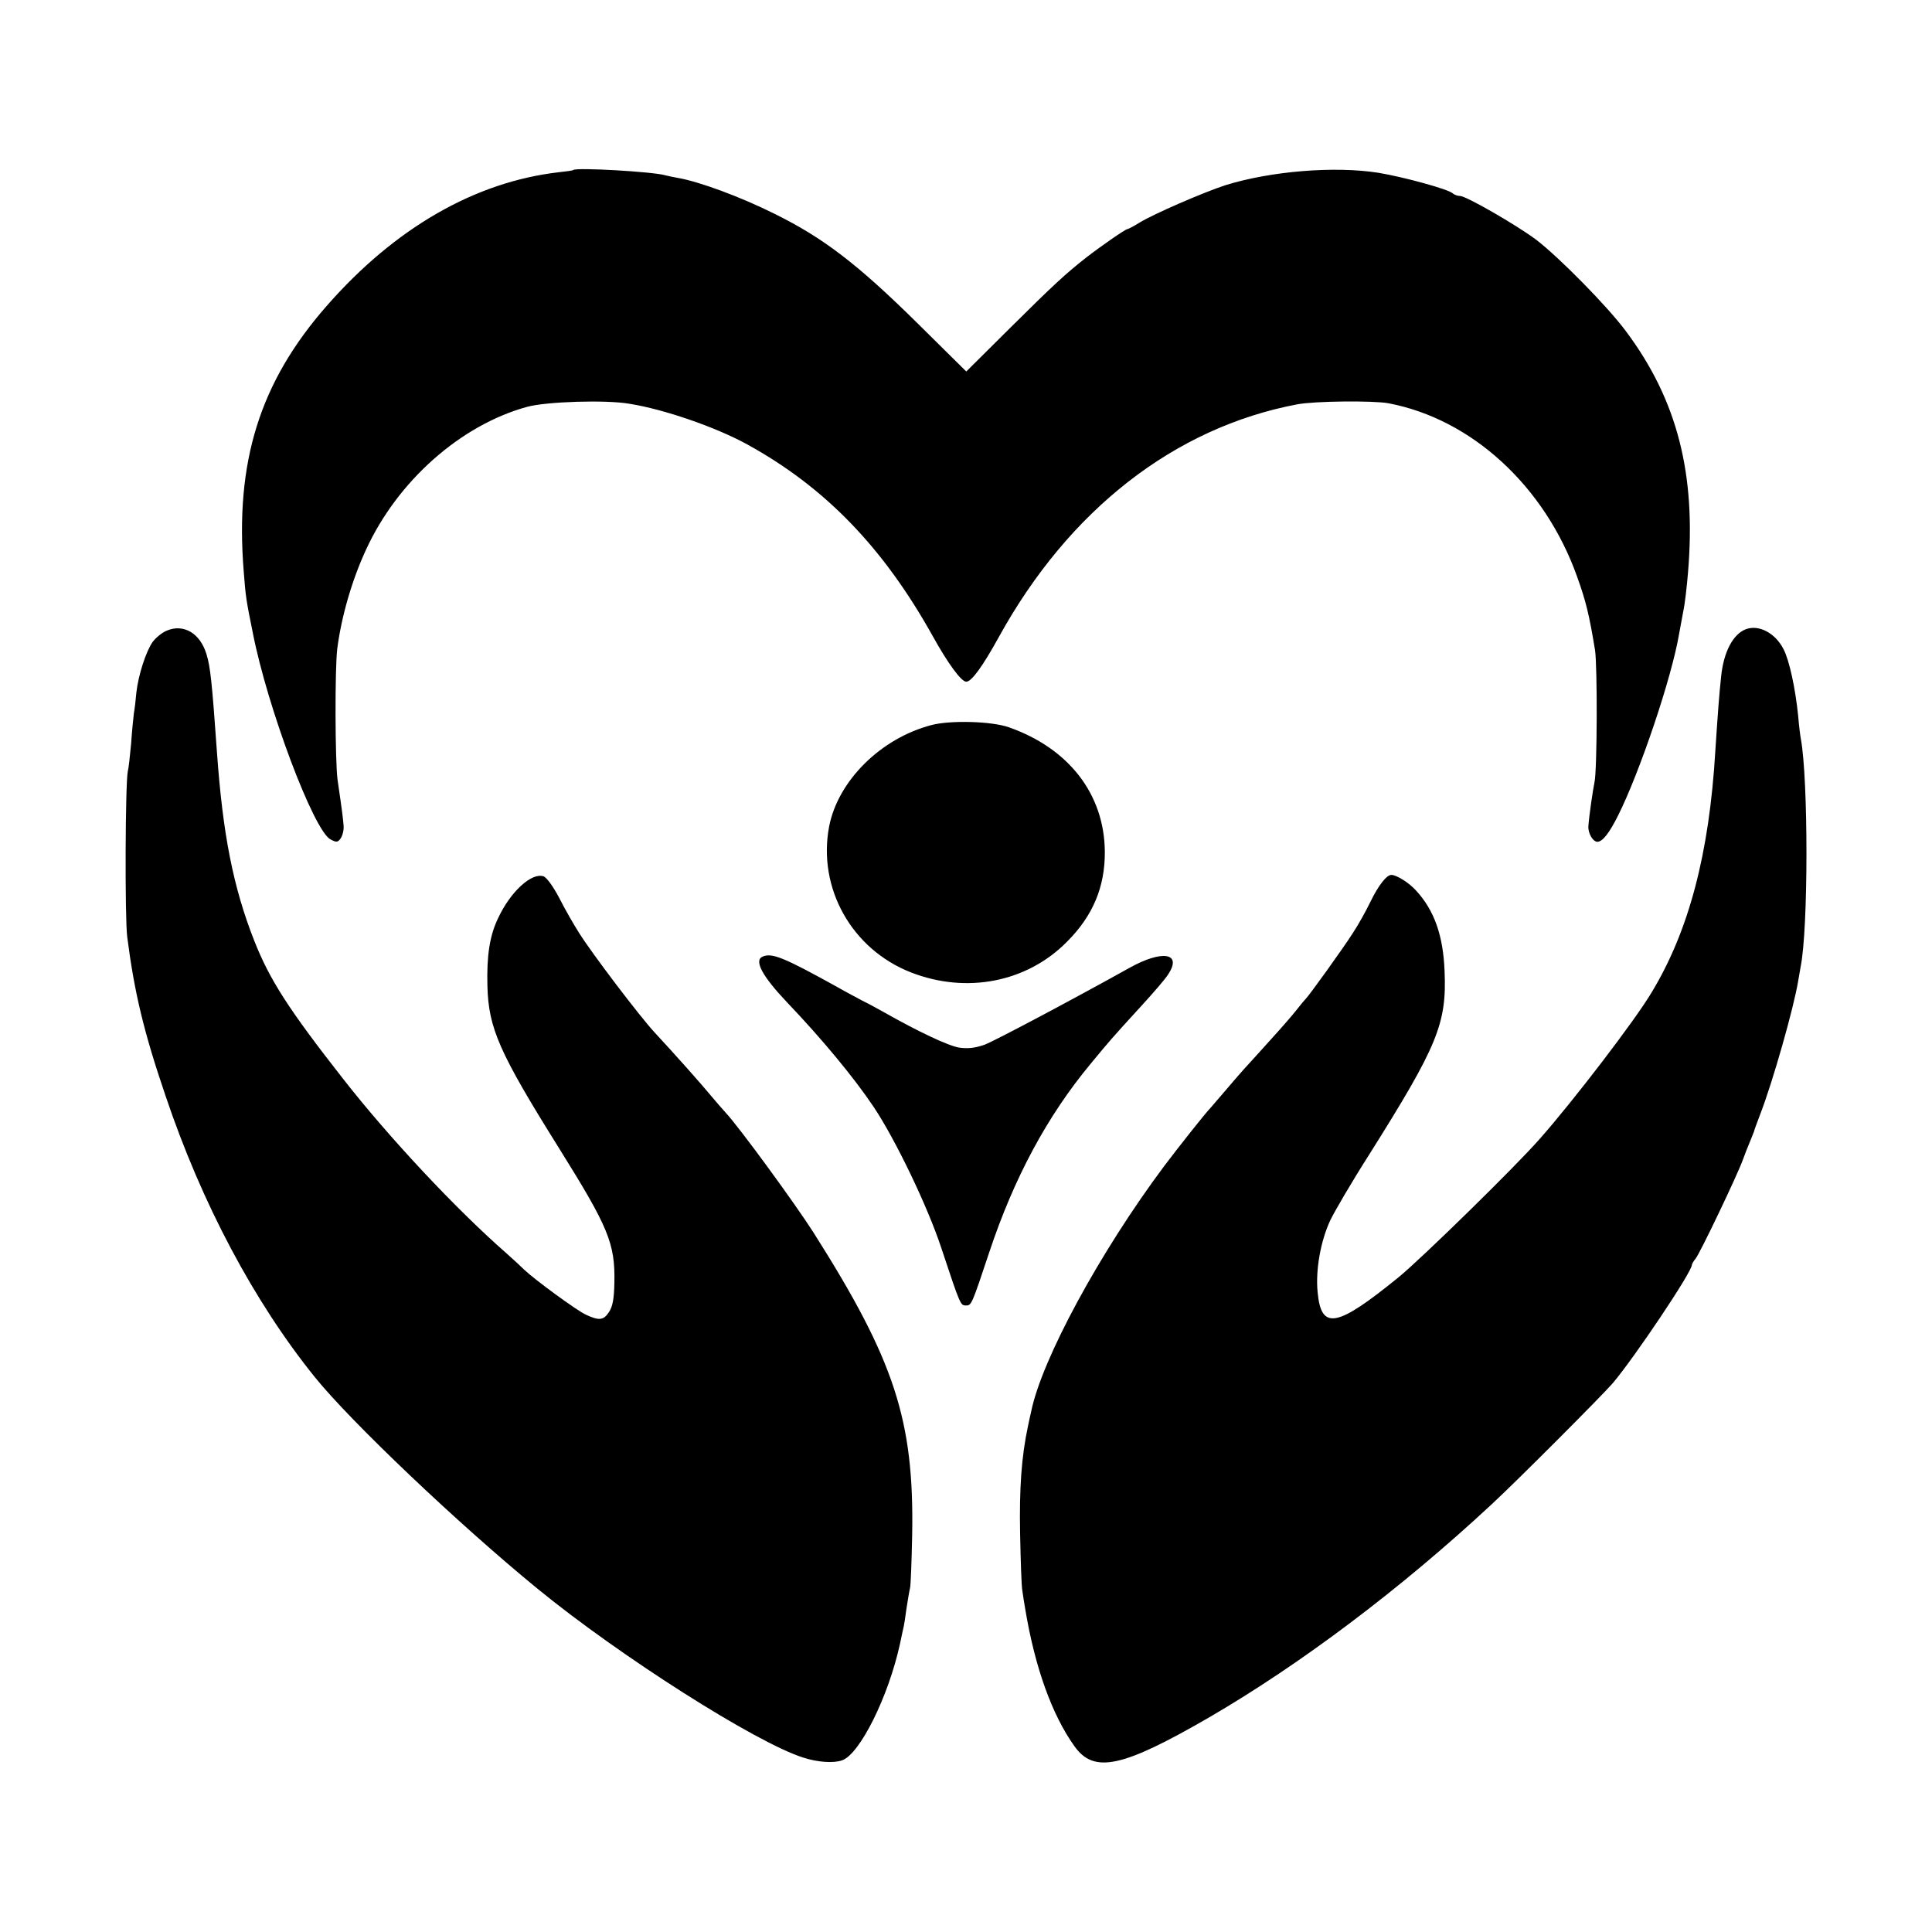 <?xml version="1.0" standalone="no"?>
<!DOCTYPE svg PUBLIC "-//W3C//DTD SVG 20010904//EN"
 "http://www.w3.org/TR/2001/REC-SVG-20010904/DTD/svg10.dtd">
<svg version="1.0" xmlns="http://www.w3.org/2000/svg"
 width="700pt" height="700pt" viewBox="0 0 700 700"
 preserveAspectRatio="xMidYMid meet">
<g transform="translate(0,700) scale(0.1,-0.1)"
fill="#000000" stroke="none">
<path d="M2077 6384 c-1 -2 -25 -5 -52 -8 -304 -35 -594 -202 -841 -484 -243
-277 -333 -565 -301 -962 7 -92 9 -105 33 -223 53 -271 220 -715 281 -748 22
-12 27 -11 37 3 7 10 12 30 11 45 -2 26 -4 45 -22 168 -9 66 -10 405 -1 475
15 116 53 248 104 358 114 249 343 452 584 518 70 19 285 26 371 11 126 -20
313 -85 426 -147 282 -155 493 -373 672 -694 56 -101 104 -166 122 -166 19 0
59 55 118 162 254 461 637 759 1081 843 63 12 274 14 330 4 302 -57 567 -300
684 -628 32 -89 44 -138 65 -266 9 -57 8 -438 -2 -480 -5 -23 -19 -117 -22
-158 -2 -25 16 -57 33 -57 19 1 43 32 75 96 78 156 194 498 221 659 3 17 10
53 15 81 6 28 13 91 17 140 30 357 -39 625 -225 874 -66 89 -242 268 -326 332
-71 53 -253 158 -275 158 -9 0 -20 4 -26 9 -14 15 -179 60 -270 75 -159 25
-390 6 -554 -45 -80 -26 -262 -105 -312 -136 -21 -13 -40 -23 -43 -23 -7 0
-95 -61 -148 -102 -74 -58 -119 -99 -279 -258 l-157 -156 -178 176 c-217 214
-340 308 -516 395 -124 62 -274 117 -349 130 -18 3 -40 8 -48 10 -44 13 -323
29 -333 19z"/>
<path d="M604 4715 c-17 -7 -40 -26 -51 -41 -24 -34 -52 -120 -59 -184 -2 -25
-6 -58 -9 -75 -2 -16 -7 -66 -10 -110 -4 -44 -9 -89 -12 -100 -9 -40 -11 -532
-2 -600 26 -202 60 -344 139 -576 131 -389 320 -745 541 -1019 130 -161 518
-530 805 -765 299 -245 793 -559 964 -613 52 -17 110 -21 141 -10 64 22 168
230 210 423 7 33 13 62 14 65 1 3 5 30 9 60 5 30 10 64 13 75 3 11 6 99 8 195
7 414 -63 630 -358 1095 -67 105 -270 383 -319 435 -13 14 -36 41 -52 60 -31
38 -136 156 -204 229 -53 57 -227 286 -274 361 -19 30 -52 87 -72 127 -21 40
-46 75 -57 78 -43 14 -119 -55 -164 -151 -31 -64 -42 -137 -39 -247 4 -153 43
-241 260 -588 178 -285 203 -344 200 -486 -1 -57 -6 -86 -19 -106 -20 -31 -36
-33 -85 -10 -34 16 -184 126 -222 162 -9 9 -38 36 -65 60 -184 161 -426 420
-591 631 -199 254 -267 360 -323 502 -76 193 -114 386 -135 683 -18 255 -24
310 -38 355 -23 76 -83 111 -144 85z"/>
<path d="M6325 4720 c-46 -18 -80 -82 -89 -171 -7 -64 -12 -132 -21 -269 -22
-373 -96 -653 -231 -876 -60 -101 -283 -392 -404 -529 -87 -100 -434 -439
-513 -503 -224 -182 -280 -193 -293 -54 -8 81 11 186 46 261 16 33 79 141 141
238 248 394 281 474 273 664 -5 129 -37 220 -103 292 -26 29 -71 57 -90 57
-17 0 -47 -38 -76 -98 -15 -31 -43 -82 -63 -112 -32 -51 -160 -229 -172 -240
-3 -3 -16 -18 -29 -35 -12 -16 -57 -68 -99 -114 -42 -47 -86 -95 -97 -107 -11
-12 -40 -46 -64 -74 -25 -29 -50 -58 -55 -64 -18 -18 -119 -146 -168 -211
-233 -312 -444 -701 -482 -890 -4 -16 -9 -41 -12 -55 -23 -108 -31 -223 -28
-385 2 -99 5 -192 8 -207 2 -16 7 -47 11 -70 35 -210 97 -382 178 -495 71
-100 174 -77 487 104 332 193 695 466 1025 773 94 87 397 391 438 438 78 92
287 403 287 429 0 3 6 14 13 22 16 19 151 302 171 357 8 22 20 53 27 69 7 17
13 32 14 35 0 3 11 32 23 64 45 116 121 384 137 481 3 17 7 40 9 52 28 137 28
676 1 825 -2 9 -7 48 -10 85 -10 99 -32 201 -53 241 -30 59 -90 90 -137 72z"/>
<path d="M3375 4373 c-184 -48 -339 -202 -371 -368 -42 -223 82 -444 296 -528
202 -79 421 -36 566 111 94 94 138 199 137 327 -2 208 -131 374 -348 450 -62
22 -212 26 -280 8z"/>
<path d="M2763 3534 c-32 -14 -1 -71 88 -165 127 -133 243 -273 314 -379 78
-116 195 -359 245 -510 70 -211 70 -210 90 -210 20 0 21 3 85 195 89 267 209
491 366 680 66 80 75 91 184 210 44 48 88 99 97 114 53 79 -21 91 -142 23
-212 -118 -484 -262 -522 -277 -34 -12 -60 -15 -91 -11 -40 6 -150 58 -277
130 -25 14 -58 32 -75 40 -16 9 -57 30 -90 49 -193 107 -238 126 -272 111z"/>
</g>
</svg>
